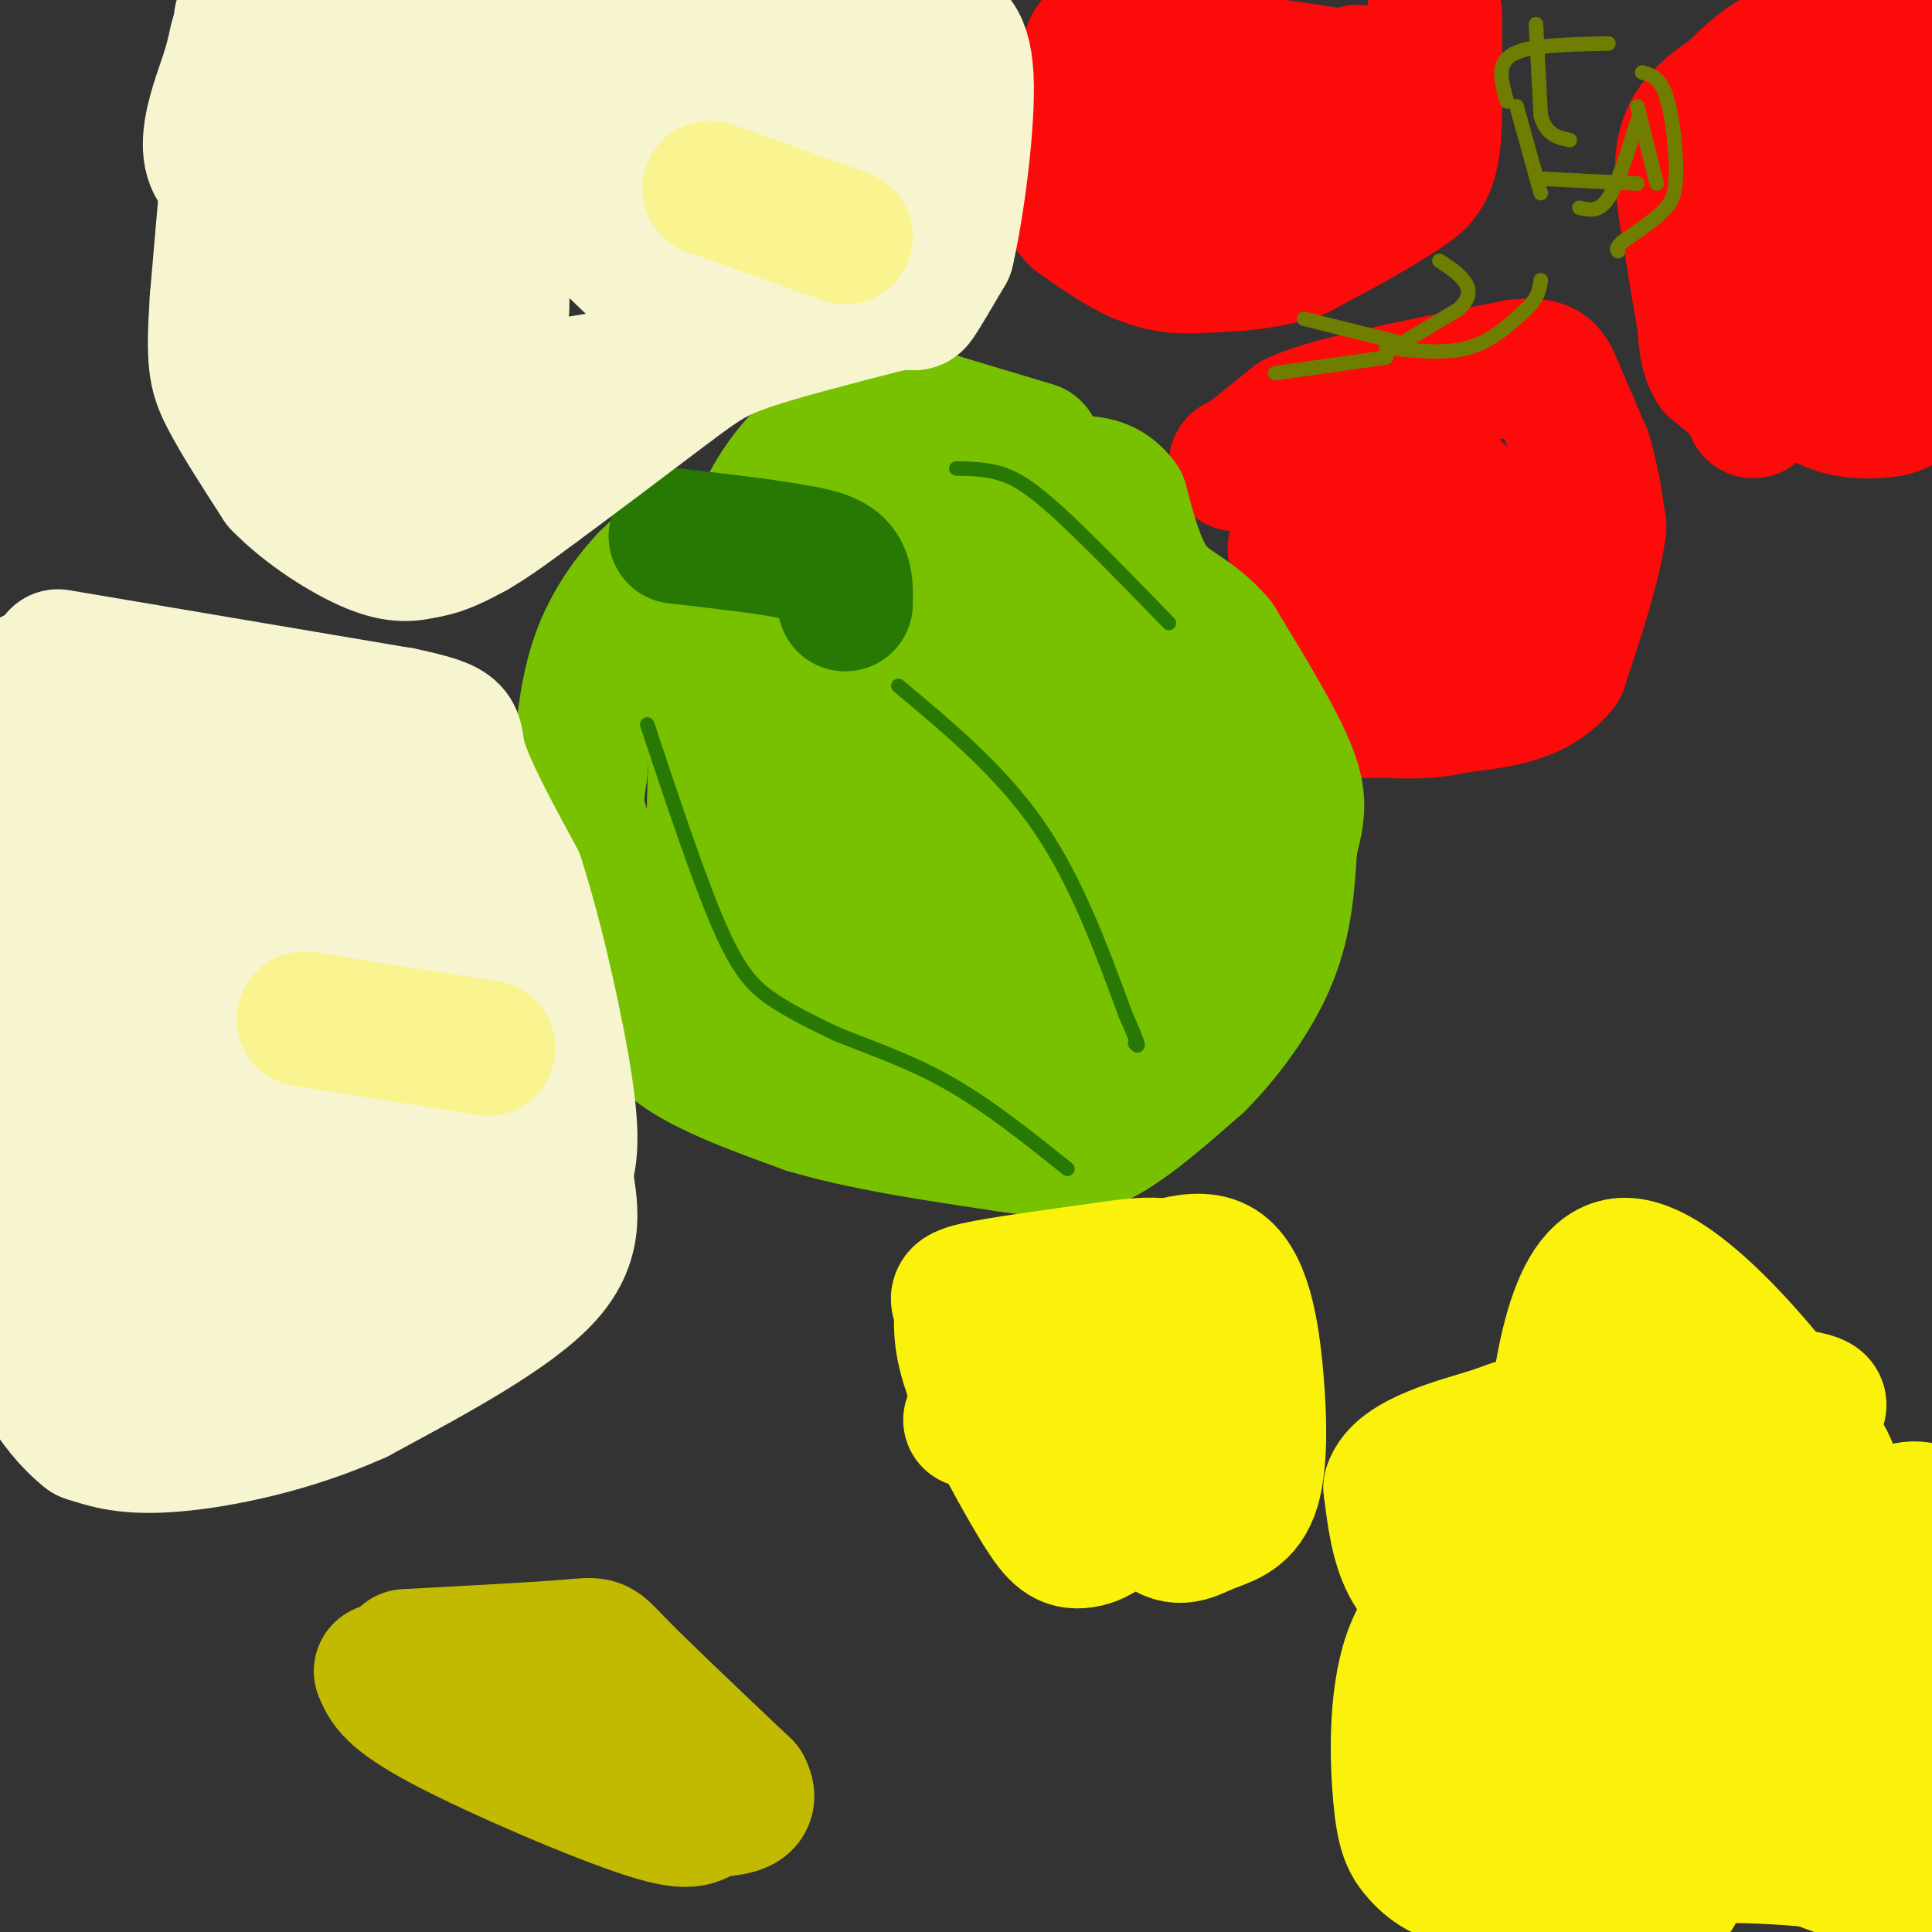 <svg viewBox='0 0 400 400' version='1.1' xmlns='http://www.w3.org/2000/svg' xmlns:xlink='http://www.w3.org/1999/xlink'><rect x="0" y="0" width="400" height="400" fill="#333333" stroke="none"/><g fill='none' stroke='#FD0A0A' stroke-width='28' stroke-linecap='round' stroke-linejoin='round'><path d='M256,96c0.000,0.000 2.000,-1.000 2,-1'/><path d='M258,95c2.000,-1.500 6.000,-4.750 10,-8'/><path d='M268,87c4.500,-2.167 10.750,-3.583 17,-5'/><path d='M285,82c7.667,-1.833 18.333,-3.917 29,-6'/><path d='M314,76c6.022,-0.667 6.578,0.667 8,4c1.422,3.333 3.711,8.667 6,14'/><path d='M328,94c1.500,4.833 2.250,9.917 3,15'/><path d='M331,109c-0.833,7.333 -4.417,18.167 -8,29'/><path d='M323,138c-4.833,6.167 -12.917,7.083 -21,8'/><path d='M302,146c-6.167,1.500 -11.083,1.250 -16,1'/><path d='M286,147c-3.500,0.167 -4.250,0.083 -5,0'/><path d='M281,147c0.000,0.000 -2.000,-2.000 -2,-2'/><path d='M279,145c-0.167,-1.167 0.417,-3.083 1,-5'/><path d='M280,140c0.167,-2.000 0.083,-4.500 0,-7'/><path d='M280,133c-0.500,-2.000 -1.750,-3.500 -3,-5'/><path d='M277,128c-1.500,-2.500 -3.750,-6.250 -6,-10'/><path d='M271,118c-2.000,-2.533 -4.000,-3.867 -2,-6c2.000,-2.133 8.000,-5.067 14,-8'/><path d='M283,104c5.867,-2.267 13.533,-3.933 17,-3c3.467,0.933 2.733,4.467 2,8'/><path d='M302,109c0.400,2.800 0.400,5.800 -1,8c-1.400,2.200 -4.200,3.600 -7,5'/><path d='M294,122c-0.167,-0.167 2.917,-3.083 6,-6'/><path d='M363,85c0.000,0.000 0.000,-2.000 0,-2'/><path d='M363,83c-1.333,-1.500 -4.667,-4.250 -8,-7'/><path d='M355,76c-1.667,-2.667 -1.833,-5.833 -2,-9'/><path d='M353,67c-0.833,-4.500 -1.917,-11.250 -3,-18'/><path d='M350,49c-1.133,-6.533 -2.467,-13.867 -1,-19c1.467,-5.133 5.733,-8.067 10,-11'/><path d='M359,19c3.600,-3.711 7.600,-7.489 13,-9c5.400,-1.511 12.200,-0.756 19,0'/><path d='M391,10c3.578,-0.400 3.022,-1.400 3,0c-0.022,1.400 0.489,5.200 1,9'/><path d='M395,19c0.167,8.833 0.083,26.417 0,44'/><path d='M395,63c0.311,10.933 1.089,16.267 0,19c-1.089,2.733 -4.044,2.867 -7,3'/><path d='M388,85c-4.422,0.289 -11.978,-0.489 -15,-7c-3.022,-6.511 -1.511,-18.756 0,-31'/><path d='M373,47c-0.089,-8.467 -0.311,-14.133 1,-16c1.311,-1.867 4.156,0.067 7,2'/><path d='M297,3c0.000,0.000 0.000,14.000 0,14'/><path d='M297,17c0.044,5.422 0.156,11.978 -1,16c-1.156,4.022 -3.578,5.511 -6,7'/><path d='M290,40c-4.500,3.167 -12.750,7.583 -21,12'/><path d='M269,52c-7.167,2.500 -14.583,2.750 -22,3'/><path d='M247,55c-5.500,0.167 -8.250,-0.917 -11,-2'/><path d='M236,53c-4.000,-1.667 -8.500,-4.833 -13,-8'/><path d='M223,45c-2.911,-3.067 -3.689,-6.733 -3,-12c0.689,-5.267 2.844,-12.133 5,-19'/><path d='M225,14c0.911,-4.111 0.689,-4.889 2,-5c1.311,-0.111 4.156,0.444 7,1'/><path d='M234,10c10.956,1.356 34.844,4.244 44,6c9.156,1.756 3.578,2.378 -2,3'/><path d='M276,19c-0.333,0.500 -0.167,0.250 0,0'/><path d='M281,15c-2.917,3.667 -5.833,7.333 -12,9c-6.167,1.667 -15.583,1.333 -25,1'/><path d='M244,25c-4.167,0.333 -2.083,0.667 0,1'/><path d='M250,47c0.000,0.000 19.000,-11.000 19,-11'/><path d='M325,109c0.000,0.000 -12.000,20.000 -12,20'/></g>
<g fill='none' stroke='#6F7E01' stroke-width='3' stroke-linecap='round' stroke-linejoin='round'><path d='M287,73c0.000,0.000 15.000,-9.000 15,-9'/><path d='M302,64c2.778,-2.556 2.222,-4.444 1,-6c-1.222,-1.556 -3.111,-2.778 -5,-4'/><path d='M290,71c0.000,0.000 -20.000,-5.000 -20,-5'/><path d='M287,72c6.083,0.667 12.167,1.333 17,0c4.833,-1.333 8.417,-4.667 12,-8'/><path d='M316,64c2.500,-2.333 2.750,-4.167 3,-6'/><path d='M287,74c0.000,0.000 -21.000,3.000 -21,3'/><path d='M266,77c-3.500,0.500 -1.750,0.250 0,0'/><path d='M314,22c0.000,0.000 5.000,18.000 5,18'/><path d='M318,5c0.000,0.000 1.000,19.000 1,19'/><path d='M319,24c1.167,4.000 3.583,4.500 6,5'/><path d='M312,21c-0.733,-2.533 -1.467,-5.067 -1,-7c0.467,-1.933 2.133,-3.267 6,-4c3.867,-0.733 9.933,-0.867 16,-1'/><path d='M340,15c1.845,0.506 3.690,1.012 5,5c1.310,3.988 2.083,11.458 2,16c-0.083,4.542 -1.024,6.155 -3,8c-1.976,1.845 -4.988,3.923 -8,6'/><path d='M336,50c-1.500,1.333 -1.250,1.667 -1,2'/><path d='M339,25c-2.000,6.500 -4.000,13.000 -6,16c-2.000,3.000 -4.000,2.500 -6,2'/><path d='M339,38c0.000,0.000 -20.000,-1.000 -20,-1'/><path d='M339,22c0.000,0.000 4.000,16.000 4,16'/></g>
<g fill='none' stroke='#78C101' stroke-width='28' stroke-linecap='round' stroke-linejoin='round'><path d='M151,115c-3.583,-0.417 -7.167,-0.833 -10,0c-2.833,0.833 -4.917,2.917 -7,5'/><path d='M134,120c-3.133,3.267 -7.467,8.933 -10,16c-2.533,7.067 -3.267,15.533 -4,24'/><path d='M120,160c-0.844,5.511 -0.956,7.289 1,13c1.956,5.711 5.978,15.356 10,25'/><path d='M131,198c2.089,7.311 2.311,13.089 8,18c5.689,4.911 16.844,8.956 28,13'/><path d='M167,229c11.667,3.500 26.833,5.750 42,8'/><path d='M209,237c10.133,1.467 14.467,1.133 20,-2c5.533,-3.133 12.267,-9.067 19,-15'/><path d='M248,220c6.111,-6.200 11.889,-14.200 15,-22c3.111,-7.800 3.556,-15.400 4,-23'/><path d='M267,175c1.289,-5.711 2.511,-8.489 0,-15c-2.511,-6.511 -8.756,-16.756 -15,-27'/><path d='M252,133c-4.911,-5.844 -9.689,-6.956 -13,-11c-3.311,-4.044 -5.156,-11.022 -7,-18'/><path d='M232,104c-2.667,-3.667 -5.833,-3.833 -9,-4'/><path d='M214,93c0.000,0.000 -20.000,-6.000 -20,-6'/><path d='M194,87c-5.901,-1.187 -10.654,-1.153 -15,0c-4.346,1.153 -8.285,3.426 -12,7c-3.715,3.574 -7.204,8.450 -10,15c-2.796,6.550 -4.898,14.775 -7,23'/><path d='M150,132c-1.756,15.578 -2.644,43.022 -2,57c0.644,13.978 2.822,14.489 5,15'/><path d='M153,204c3.622,5.489 10.178,11.711 21,14c10.822,2.289 25.911,0.644 41,-1'/><path d='M215,217c10.619,-1.702 16.667,-5.458 21,-8c4.333,-2.542 6.952,-3.869 8,-11c1.048,-7.131 0.524,-20.065 0,-33'/><path d='M244,165c0.533,-8.244 1.867,-12.356 -4,-21c-5.867,-8.644 -18.933,-21.822 -32,-35'/><path d='M208,109c-7.333,-6.167 -9.667,-4.083 -12,-2'/><path d='M196,107c-4.800,2.844 -10.800,10.956 -14,18c-3.200,7.044 -3.600,13.022 -4,19'/><path d='M178,144c-1.474,6.011 -3.158,11.539 -4,21c-0.842,9.461 -0.842,22.855 1,29c1.842,6.145 5.526,5.041 10,4c4.474,-1.041 9.737,-2.021 15,-3'/><path d='M200,195c5.491,-3.847 11.720,-11.965 15,-19c3.280,-7.035 3.611,-12.989 4,-19c0.389,-6.011 0.835,-12.080 -1,-17c-1.835,-4.920 -5.953,-8.691 -9,-10c-3.047,-1.309 -5.024,-0.154 -7,1'/><path d='M202,131c-4.068,2.618 -10.738,8.663 -14,21c-3.262,12.337 -3.118,30.968 -2,38c1.118,7.032 3.208,2.467 7,0c3.792,-2.467 9.284,-2.837 14,-9c4.716,-6.163 8.654,-18.121 8,-22c-0.654,-3.879 -5.901,0.320 -8,4c-2.099,3.680 -1.049,6.840 0,10'/><path d='M207,173c-0.821,5.488 -2.872,14.207 0,17c2.872,2.793 10.668,-0.339 15,-4c4.332,-3.661 5.199,-7.851 5,-8c-0.199,-0.149 -1.466,3.744 -2,6c-0.534,2.256 -0.336,2.877 -2,2c-1.664,-0.877 -5.190,-3.250 -8,-6c-2.810,-2.750 -4.905,-5.875 -7,-9'/><path d='M208,171c-3.869,-7.536 -10.042,-21.875 -16,-31c-5.958,-9.125 -11.702,-13.036 -14,-18c-2.298,-4.964 -1.149,-10.982 0,-17'/><path d='M178,105c-1.500,4.000 -5.250,22.500 -9,41'/></g>
<g fill='none' stroke='#277904' stroke-width='28' stroke-linecap='round' stroke-linejoin='round'><path d='M175,125c0.000,0.000 0.000,-2.000 0,-2'/><path d='M175,123c0.000,-1.511 0.000,-4.289 -2,-6c-2.000,-1.711 -6.000,-2.356 -10,-3'/><path d='M163,114c-5.500,-1.000 -14.250,-2.000 -23,-3'/></g>
<g fill='none' stroke='#277904' stroke-width='3' stroke-linecap='round' stroke-linejoin='round'><path d='M134,150c5.400,16.222 10.800,32.444 15,42c4.200,9.556 7.200,12.444 11,15c3.800,2.556 8.400,4.778 13,7'/><path d='M173,214c6.022,2.511 14.578,5.289 23,10c8.422,4.711 16.711,11.356 25,18'/><path d='M186,142c10.583,8.833 21.167,17.667 29,29c7.833,11.333 12.917,25.167 18,39'/><path d='M233,210c3.333,7.500 2.667,6.750 2,6'/><path d='M198,97c2.978,0.044 5.956,0.089 9,1c3.044,0.911 6.156,2.689 12,8c5.844,5.311 14.422,14.156 23,23'/></g>
<g fill='none' stroke='#F7F5D0' stroke-width='28' stroke-linecap='round' stroke-linejoin='round'><path d='M12,136c0.000,0.000 71.000,12.000 71,12'/><path d='M83,148c13.178,2.756 10.622,3.644 12,9c1.378,5.356 6.689,15.178 12,25'/><path d='M107,182c4.089,12.644 8.311,31.756 10,43c1.689,11.244 0.844,14.622 0,18'/><path d='M117,243c0.844,6.356 2.956,13.244 -4,21c-6.956,7.756 -22.978,16.378 -39,25'/><path d='M74,289c-13.711,6.200 -28.489,9.200 -38,10c-9.511,0.800 -13.756,-0.600 -18,-2'/><path d='M18,297c-6.476,-4.988 -13.667,-16.458 -17,-31c-3.333,-14.542 -2.810,-32.155 -2,-44c0.810,-11.845 1.905,-17.923 3,-24'/><path d='M2,198c2.796,-10.960 8.285,-26.360 11,-35c2.715,-8.640 2.654,-10.518 7,-6c4.346,4.518 13.099,15.434 17,22c3.901,6.566 2.951,8.783 2,11'/><path d='M39,190c1.979,10.840 5.928,32.441 3,41c-2.928,8.559 -12.733,4.077 -18,0c-5.267,-4.077 -5.997,-7.748 -8,-20c-2.003,-12.252 -5.280,-33.085 -7,-43c-1.720,-9.915 -1.884,-8.914 0,-11c1.884,-2.086 5.814,-7.260 10,-10c4.186,-2.740 8.627,-3.045 13,-2c4.373,1.045 8.678,3.442 13,16c4.322,12.558 8.661,35.279 13,58'/><path d='M58,219c1.187,10.730 -2.344,8.554 -5,10c-2.656,1.446 -4.436,6.515 -5,-6c-0.564,-12.515 0.088,-42.614 0,-55c-0.088,-12.386 -0.916,-7.058 5,-5c5.916,2.058 18.575,0.848 24,5c5.425,4.152 3.614,13.667 2,22c-1.614,8.333 -3.032,15.484 -5,19c-1.968,3.516 -4.486,3.396 -6,6c-1.514,2.604 -2.023,7.932 -3,1c-0.977,-6.932 -2.422,-26.123 -2,-38c0.422,-11.877 2.711,-16.438 5,-21'/><path d='M68,157c1.384,-6.735 2.343,-13.073 5,-8c2.657,5.073 7.011,21.556 9,37c1.989,15.444 1.612,29.850 0,37c-1.612,7.150 -4.461,7.043 -7,7c-2.539,-0.043 -4.770,-0.021 -7,0'/><path d='M68,230c-3.523,-0.623 -8.831,-2.181 -11,-5c-2.169,-2.819 -1.200,-6.900 0,-11c1.200,-4.100 2.631,-8.219 5,-9c2.369,-0.781 5.677,1.777 8,6c2.323,4.223 3.662,10.112 5,16'/><path d='M75,227c1.149,5.504 1.521,11.265 -5,21c-6.521,9.735 -19.933,23.444 -25,27c-5.067,3.556 -1.787,-3.043 -2,-9c-0.213,-5.957 -3.918,-11.274 4,-20c7.918,-8.726 27.459,-20.863 47,-33'/><path d='M94,213c10.333,-10.200 12.667,-19.200 11,-11c-1.667,8.200 -7.333,33.600 -13,59'/><path d='M92,261c-6.049,12.040 -14.673,12.640 -22,14c-7.327,1.360 -13.357,3.482 -23,5c-9.643,1.518 -22.898,2.434 -29,1c-6.102,-1.434 -5.051,-5.217 -4,-9'/><path d='M12,248c3.583,3.333 7.167,6.667 10,12c2.833,5.333 4.917,12.667 7,20'/><path d='M29,280c8.067,3.556 24.733,2.444 35,0c10.267,-2.444 14.133,-6.222 18,-10'/><path d='M7,140c0.000,0.000 -1.000,25.000 -1,25'/><path d='M50,4c0.000,0.000 -5.000,58.000 -5,58'/><path d='M45,62c-0.822,12.667 -0.378,15.333 2,20c2.378,4.667 6.689,11.333 11,18'/><path d='M58,100c5.444,5.644 13.556,10.756 19,13c5.444,2.244 8.222,1.622 11,1'/><path d='M88,114c3.500,-0.500 6.750,-2.250 10,-4'/><path d='M98,110c3.833,-2.167 8.417,-5.583 13,-9'/><path d='M111,101c6.833,-5.000 17.417,-13.000 28,-21'/><path d='M139,80c6.622,-4.911 9.178,-6.689 16,-9c6.822,-2.311 17.911,-5.156 29,-8'/><path d='M184,63c5.578,-1.022 5.022,0.422 6,-1c0.978,-1.422 3.489,-5.711 6,-10'/><path d='M196,52c2.133,-9.111 4.467,-26.889 4,-36c-0.467,-9.111 -3.733,-9.556 -7,-10'/><path d='M193,6c-4.667,-3.000 -12.833,-5.500 -21,-8'/><path d='M142,0c-8.531,2.304 -17.063,4.608 -27,10c-9.937,5.392 -21.281,13.872 -27,18c-5.719,4.128 -5.814,3.905 -6,10c-0.186,6.095 -0.462,18.510 0,24c0.462,5.490 1.663,4.055 4,-2c2.337,-6.055 5.811,-16.730 7,-24c1.189,-7.270 0.095,-11.135 -1,-15'/><path d='M92,21c-1.918,0.050 -6.212,7.674 -8,23c-1.788,15.326 -1.069,38.355 -2,38c-0.931,-0.355 -3.512,-24.092 -5,-35c-1.488,-10.908 -1.883,-8.986 -6,-10c-4.117,-1.014 -11.954,-4.965 -16,-4c-4.046,0.965 -4.299,6.847 0,18c4.299,11.153 13.149,27.576 22,44'/><path d='M77,95c8.723,3.862 19.529,-8.482 24,-19c4.471,-10.518 2.605,-19.209 2,-18c-0.605,1.209 0.050,12.319 0,18c-0.050,5.681 -0.806,5.934 6,5c6.806,-0.934 21.175,-3.054 28,-5c6.825,-1.946 6.107,-3.716 7,-7c0.893,-3.284 3.398,-8.081 4,-17c0.602,-8.919 -0.699,-21.959 -2,-35'/><path d='M146,17c-3.545,-3.623 -11.408,4.819 -16,11c-4.592,6.181 -5.915,10.102 -7,13c-1.085,2.898 -1.934,4.773 1,6c2.934,1.227 9.651,1.807 15,0c5.349,-1.807 9.328,-6.000 11,-11c1.672,-5.000 1.035,-10.805 1,-14c-0.035,-3.195 0.531,-3.778 -5,-5c-5.531,-1.222 -17.161,-3.082 -23,-3c-5.839,0.082 -5.888,2.108 -6,5c-0.112,2.892 -0.288,6.652 -2,9c-1.712,2.348 -4.961,3.286 0,10c4.961,6.714 18.132,19.204 24,24c5.868,4.796 4.434,1.898 3,-1'/><path d='M142,61c4.447,-7.341 14.063,-25.192 18,-35c3.937,-9.808 2.195,-11.572 1,-13c-1.195,-1.428 -1.842,-2.521 -3,-1c-1.158,1.521 -2.826,5.655 -4,10c-1.174,4.345 -1.855,8.901 1,13c2.855,4.099 9.244,7.743 14,7c4.756,-0.743 7.878,-5.871 11,-11'/><path d='M180,31c1.392,-2.391 -0.627,-2.868 0,-3c0.627,-0.132 3.900,0.080 -9,-2c-12.900,-2.080 -41.971,-6.451 -65,-5c-23.029,1.451 -40.014,8.726 -57,16'/><path d='M49,37c-9.357,-1.774 -4.250,-14.208 -2,-21c2.250,-6.792 1.643,-7.940 3,-10c1.357,-2.060 4.679,-5.030 8,-8'/><path d='M83,0c-5.220,0.827 -10.440,1.655 -2,2c8.440,0.345 30.542,0.208 26,2c-4.542,1.792 -35.726,5.512 -44,6c-8.274,0.488 6.363,-2.256 21,-5'/><path d='M84,5c3.500,-0.833 1.750,-0.417 0,0'/></g>
<g fill='none' stroke='#F9F490' stroke-width='28' stroke-linecap='round' stroke-linejoin='round'><path d='M147,39c0.000,0.000 28.000,10.000 28,10'/><path d='M63,211c0.000,0.000 38.000,6.000 38,6'/></g>
<g fill='none' stroke='#FBF20B' stroke-width='28' stroke-linecap='round' stroke-linejoin='round'><path d='M339,369c-1.404,-2.771 -2.808,-5.542 -1,-13c1.808,-7.458 6.827,-19.603 9,-25c2.173,-5.397 1.500,-4.044 5,-5c3.500,-0.956 11.173,-4.219 11,2c-0.173,6.219 -8.192,21.920 -13,28c-4.808,6.080 -6.404,2.540 -8,-1'/><path d='M342,355c4.305,-4.901 19.069,-16.653 21,-15c1.931,1.653 -8.971,16.712 -18,26c-9.029,9.288 -16.185,12.804 -23,14c-6.815,1.196 -13.290,0.073 -16,-2c-2.710,-2.073 -1.654,-5.097 0,-9c1.654,-3.903 3.907,-8.684 7,-12c3.093,-3.316 7.025,-5.167 12,-4c4.975,1.167 10.993,5.353 10,11c-0.993,5.647 -8.998,12.756 -14,16c-5.002,3.244 -7.001,2.622 -9,2'/><path d='M312,382c-2.360,-0.270 -3.759,-1.945 0,-9c3.759,-7.055 12.676,-19.488 19,-25c6.324,-5.512 10.056,-4.101 15,-2c4.944,2.101 11.100,4.893 12,7c0.900,2.107 -3.456,3.529 -12,8c-8.544,4.471 -21.275,11.991 -27,7c-5.725,-4.991 -4.443,-22.492 -3,-34c1.443,-11.508 3.047,-17.023 5,-32c1.953,-14.977 4.257,-39.417 15,-40c10.743,-0.583 29.927,22.691 38,34c8.073,11.309 5.037,10.655 2,10'/><path d='M376,306c-0.637,8.446 -3.230,24.562 -4,31c-0.770,6.438 0.284,3.200 -4,3c-4.284,-0.200 -13.907,2.639 -24,4c-10.093,1.361 -20.658,1.242 -25,-1c-4.342,-2.242 -2.462,-6.609 1,-12c3.462,-5.391 8.505,-11.806 18,-15c9.495,-3.194 23.441,-3.168 33,-2c9.559,1.168 14.731,3.476 19,6c4.269,2.524 7.634,5.262 11,8'/><path d='M396,351c-9.983,4.024 -19.965,8.047 -28,10c-8.035,1.953 -14.122,1.834 -22,3c-7.878,1.166 -17.547,3.617 -12,-4c5.547,-7.617 26.312,-25.301 35,-31c8.688,-5.699 5.301,0.587 5,6c-0.301,5.413 2.486,9.953 0,16c-2.486,6.047 -10.244,13.600 -16,19c-5.756,5.400 -9.509,8.646 -15,12c-5.491,3.354 -12.719,6.817 -14,5c-1.281,-1.817 3.386,-8.912 -1,-15c-4.386,-6.088 -17.825,-11.168 5,-13c22.825,-1.832 81.912,-0.416 141,1'/><path d='M393,390c-7.509,-1.684 -15.018,-3.368 -19,-6c-3.982,-2.632 -4.439,-6.211 -5,-11c-0.561,-4.789 -1.228,-10.789 1,-16c2.228,-5.211 7.351,-9.632 15,-12c7.649,-2.368 17.825,-2.684 28,-3'/><path d='M386,386c-14.518,-1.405 -29.036,-2.810 -38,-1c-8.964,1.810 -12.375,6.833 -4,-7c8.375,-13.833 28.536,-46.524 41,-59c12.464,-12.476 17.232,-4.738 22,3'/><path d='M393,369c-9.993,4.697 -19.986,9.395 -27,9c-7.014,-0.395 -11.050,-5.882 -12,-18c-0.950,-12.118 1.186,-30.868 8,-37c6.814,-6.132 18.305,0.355 25,6c6.695,5.645 8.594,10.448 11,14c2.406,3.552 5.318,5.853 -3,13c-8.318,7.147 -27.865,19.139 -45,26c-17.135,6.861 -31.857,8.590 -41,8c-9.143,-0.590 -12.709,-3.498 -15,-6c-2.291,-2.502 -3.309,-4.597 -4,-12c-0.691,-7.403 -1.055,-20.115 2,-29c3.055,-8.885 9.527,-13.942 16,-19'/><path d='M308,324c6.775,-3.324 15.713,-2.135 23,-3c7.287,-0.865 12.925,-3.785 16,9c3.075,12.785 3.588,41.274 2,54c-1.588,12.726 -5.275,9.690 -11,8c-5.725,-1.690 -13.486,-2.034 -18,-3c-4.514,-0.966 -5.781,-2.554 -8,-7c-2.219,-4.446 -5.390,-11.749 -7,-20c-1.610,-8.251 -1.658,-17.449 1,-25c2.658,-7.551 8.023,-13.456 13,-18c4.977,-4.544 9.565,-7.727 16,-7c6.435,0.727 14.718,5.363 23,10'/><path d='M358,322c0.674,5.327 -9.142,13.645 -15,17c-5.858,3.355 -7.758,1.748 -10,-3c-2.242,-4.748 -4.824,-12.637 -7,-21c-2.176,-8.363 -3.944,-17.200 -2,-24c1.944,-6.800 7.600,-11.561 13,-6c5.400,5.561 10.543,21.446 10,24c-0.543,2.554 -6.771,-8.223 -13,-19'/><path d='M334,290c5.779,-3.319 26.725,-2.118 36,-1c9.275,1.118 6.878,2.151 4,4c-2.878,1.849 -6.238,4.512 -15,7c-8.762,2.488 -22.928,4.801 -30,6c-7.072,1.199 -7.052,1.283 -8,-1c-0.948,-2.283 -2.865,-6.935 0,-8c2.865,-1.065 10.510,1.457 20,5c9.490,3.543 20.824,8.108 13,15c-7.824,6.892 -34.807,16.112 -49,15c-14.193,-1.112 -15.597,-12.556 -17,-24'/><path d='M288,308c1.793,-5.993 14.776,-8.977 21,-11c6.224,-2.023 5.689,-3.085 13,0c7.311,3.085 22.467,10.318 29,17c6.533,6.682 4.441,12.813 2,16c-2.441,3.187 -5.232,3.432 -12,3c-6.768,-0.432 -17.515,-1.539 -23,-3c-5.485,-1.461 -5.710,-3.274 -4,-6c1.710,-2.726 5.355,-6.363 9,-10'/><path d='M201,294c2.417,-6.958 4.833,-13.917 10,-17c5.167,-3.083 13.083,-2.292 18,-1c4.917,1.292 6.833,3.083 7,9c0.167,5.917 -1.417,15.958 -3,26'/><path d='M233,311c-2.389,6.011 -6.860,8.037 -10,8c-3.140,-0.037 -4.947,-2.138 -9,-9c-4.053,-6.862 -10.350,-18.486 -13,-26c-2.650,-7.514 -1.651,-10.917 -2,-13c-0.349,-2.083 -2.045,-2.845 3,-4c5.045,-1.155 16.830,-2.705 26,-4c9.170,-1.295 15.726,-2.337 19,3c3.274,5.337 3.266,17.052 3,25c-0.266,7.948 -0.790,12.128 -4,14c-3.210,1.872 -9.105,1.436 -15,1'/><path d='M231,306c-7.028,-6.460 -17.099,-23.109 -18,-31c-0.901,-7.891 7.368,-7.025 16,-9c8.632,-1.975 17.628,-6.790 23,-4c5.372,2.790 7.119,13.187 8,23c0.881,9.813 0.896,19.043 -1,24c-1.896,4.957 -5.703,5.642 -9,7c-3.297,1.358 -6.085,3.388 -10,0c-3.915,-3.388 -8.958,-12.194 -14,-21'/><path d='M226,295c-2.500,-4.667 -1.750,-5.833 -1,-7'/></g>
<g fill='none' stroke='#C1BA01' stroke-width='28' stroke-linecap='round' stroke-linejoin='round'><path d='M84,343c13.822,-0.733 27.644,-1.467 34,-2c6.356,-0.533 5.244,-0.867 10,4c4.756,4.867 15.378,14.933 26,25'/><path d='M154,370c2.596,4.748 -3.912,4.118 -7,5c-3.088,0.882 -2.754,3.276 -13,0c-10.246,-3.276 -31.070,-12.222 -42,-18c-10.930,-5.778 -11.965,-8.389 -13,-11'/><path d='M79,346c2.000,-1.500 13.500,0.250 25,2'/></g>
</svg>
